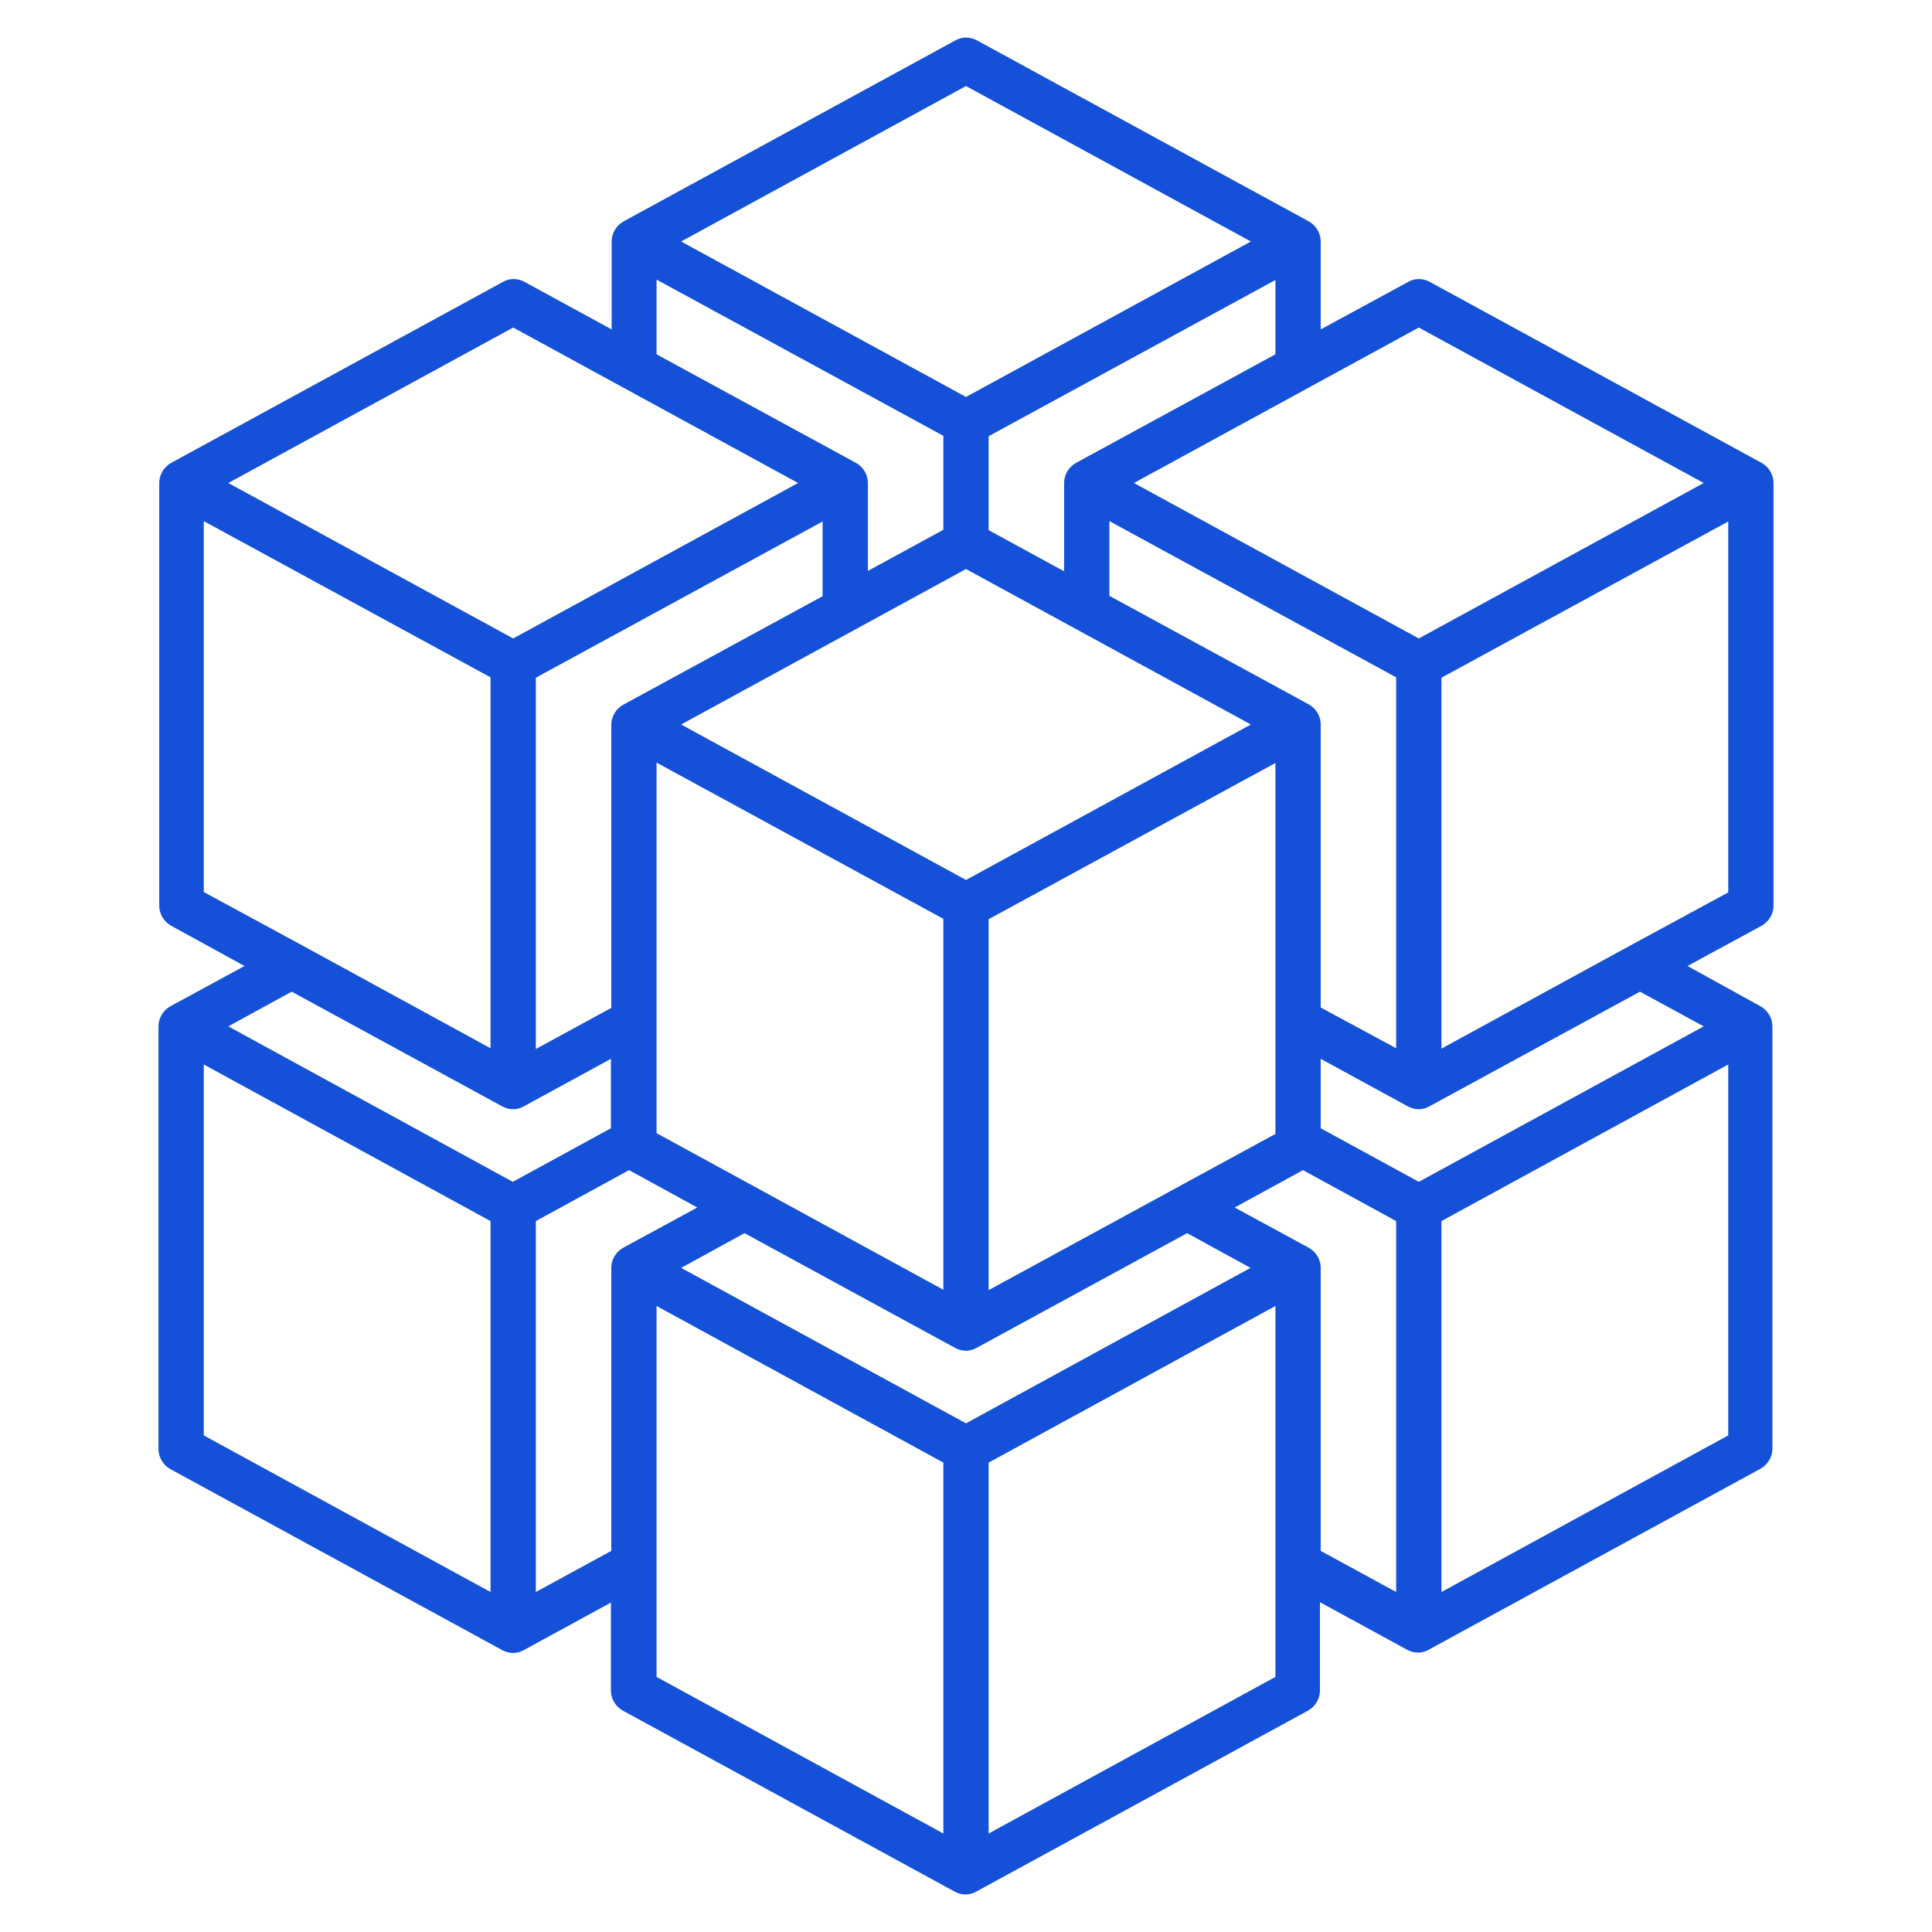 <svg xmlns="http://www.w3.org/2000/svg" xmlns:xlink="http://www.w3.org/1999/xlink" width="512" height="512" x="0" y="0" viewBox="0 0 512 512" style="enable-background:new 0 0 512 512" xml:space="preserve" class=""><g><path d="M470 240V128c0-2.2-1.2-4.2-3.1-5.3l-88-48c-1.8-1-4-1-5.7 0L350 87.3V64c0-2.2-1.2-4.2-3.1-5.3l-88-48c-1.8-1-4-1-5.7 0l-88 48c-1.9 1.1-3.1 3.1-3.1 5.3v23.3L139 74.7c-1.8-1-4-1-5.7 0l-88 48c-1.9 1.1-3.1 3.1-3.1 5.3v112c0 2.2 1.2 4.2 3.1 5.3L64.8 256l-19.7 10.7c-1.9 1.1-3.1 3.1-3.1 5.3v112c0 2.2 1.2 4.2 3.1 5.3l88 48c1.8 1 4 1 5.7 0l23.1-12.6V448c0 2.2 1.2 4.2 3.1 5.3l88 48c1.8 1 4 1 5.7 0l88-48c1.9-1.1 3.1-3.1 3.1-5.3v-23.4l23.1 12.6c1.8 1 4 1 5.7 0l88-48c1.9-1.1 3.1-3.1 3.1-5.3V272c0-2.2-1.2-4.2-3.1-5.3L447.2 256l19.7-10.7c1.9-1.1 3.1-3.1 3.1-5.3zM376 86.8l75.5 41.2-75.5 41.2-75.5-41.2zm-6 335.1L350 411v-75c0-2.2-1.2-4.2-3.1-5.3L327.2 320l18.1-9.9 24.7 13.5zm-114-44.7L180.5 336l16.8-9.2 55.8 30.4c1.8 1 4 1 5.7 0l55.8-30.4 16.8 9.2zM142 179.6l76-41.4V158l-52.9 28.8c-1.9 1.1-3.1 3.1-3.1 5.3v75L142 278zm32-105.5 76 41.4v24.9l-20 10.9V128c0-2.2-1.2-4.2-3.1-5.3L174 93.9zm164 19.8-52.9 28.8c-1.9 1.1-3.1 3.1-3.1 5.3v23.4l-20-10.9v-24.9l76-41.4zm-76 248v-98.3l76-41.4v98.3zm-6-108.7L180.5 192l75.5-41.2 75.5 41.2zm-82-31.1 76 41.4v98.3l-76-41.5zm172.9-15.4L294 157.9v-19.8l76 41.4v98.3L350 267v-75c0-2.2-1.2-4.2-3.1-5.3zM256 22.8 331.5 64 256 105.2 180.5 64zm-120 64 75.5 41.2-75.5 41.2L60.5 128zM54 236.4v-98.3l76 41.4v98.3l-49.8-27.2zm23.3 26.4 55.8 30.4c1.8 1 4 1 5.7 0l23.1-12.6V299l-26 14.2L60.5 272zM54 282.1l76 41.5v98.3l-76-41.5zm88 139.8v-98.3l24.7-13.5 18.1 9.9-19.7 10.7c-1.9 1.1-3.1 3.1-3.1 5.3v75zm32-75.8 76 41.5v98.3l-76-41.5zm164 98.3-76 41.5v-98.3l76-41.5zm44-22.5v-98.3l76-41.5v98.3zM451.5 272 376 313.2 350 299v-18.4l23.1 12.6c1.8 1 4 1 5.7 0l55.8-30.4zm-19.7-21.3L382 277.9v-98.3l76-41.4v98.3z" fill="#1450d8" opacity="1" data-original="#000000"></path></g></svg>